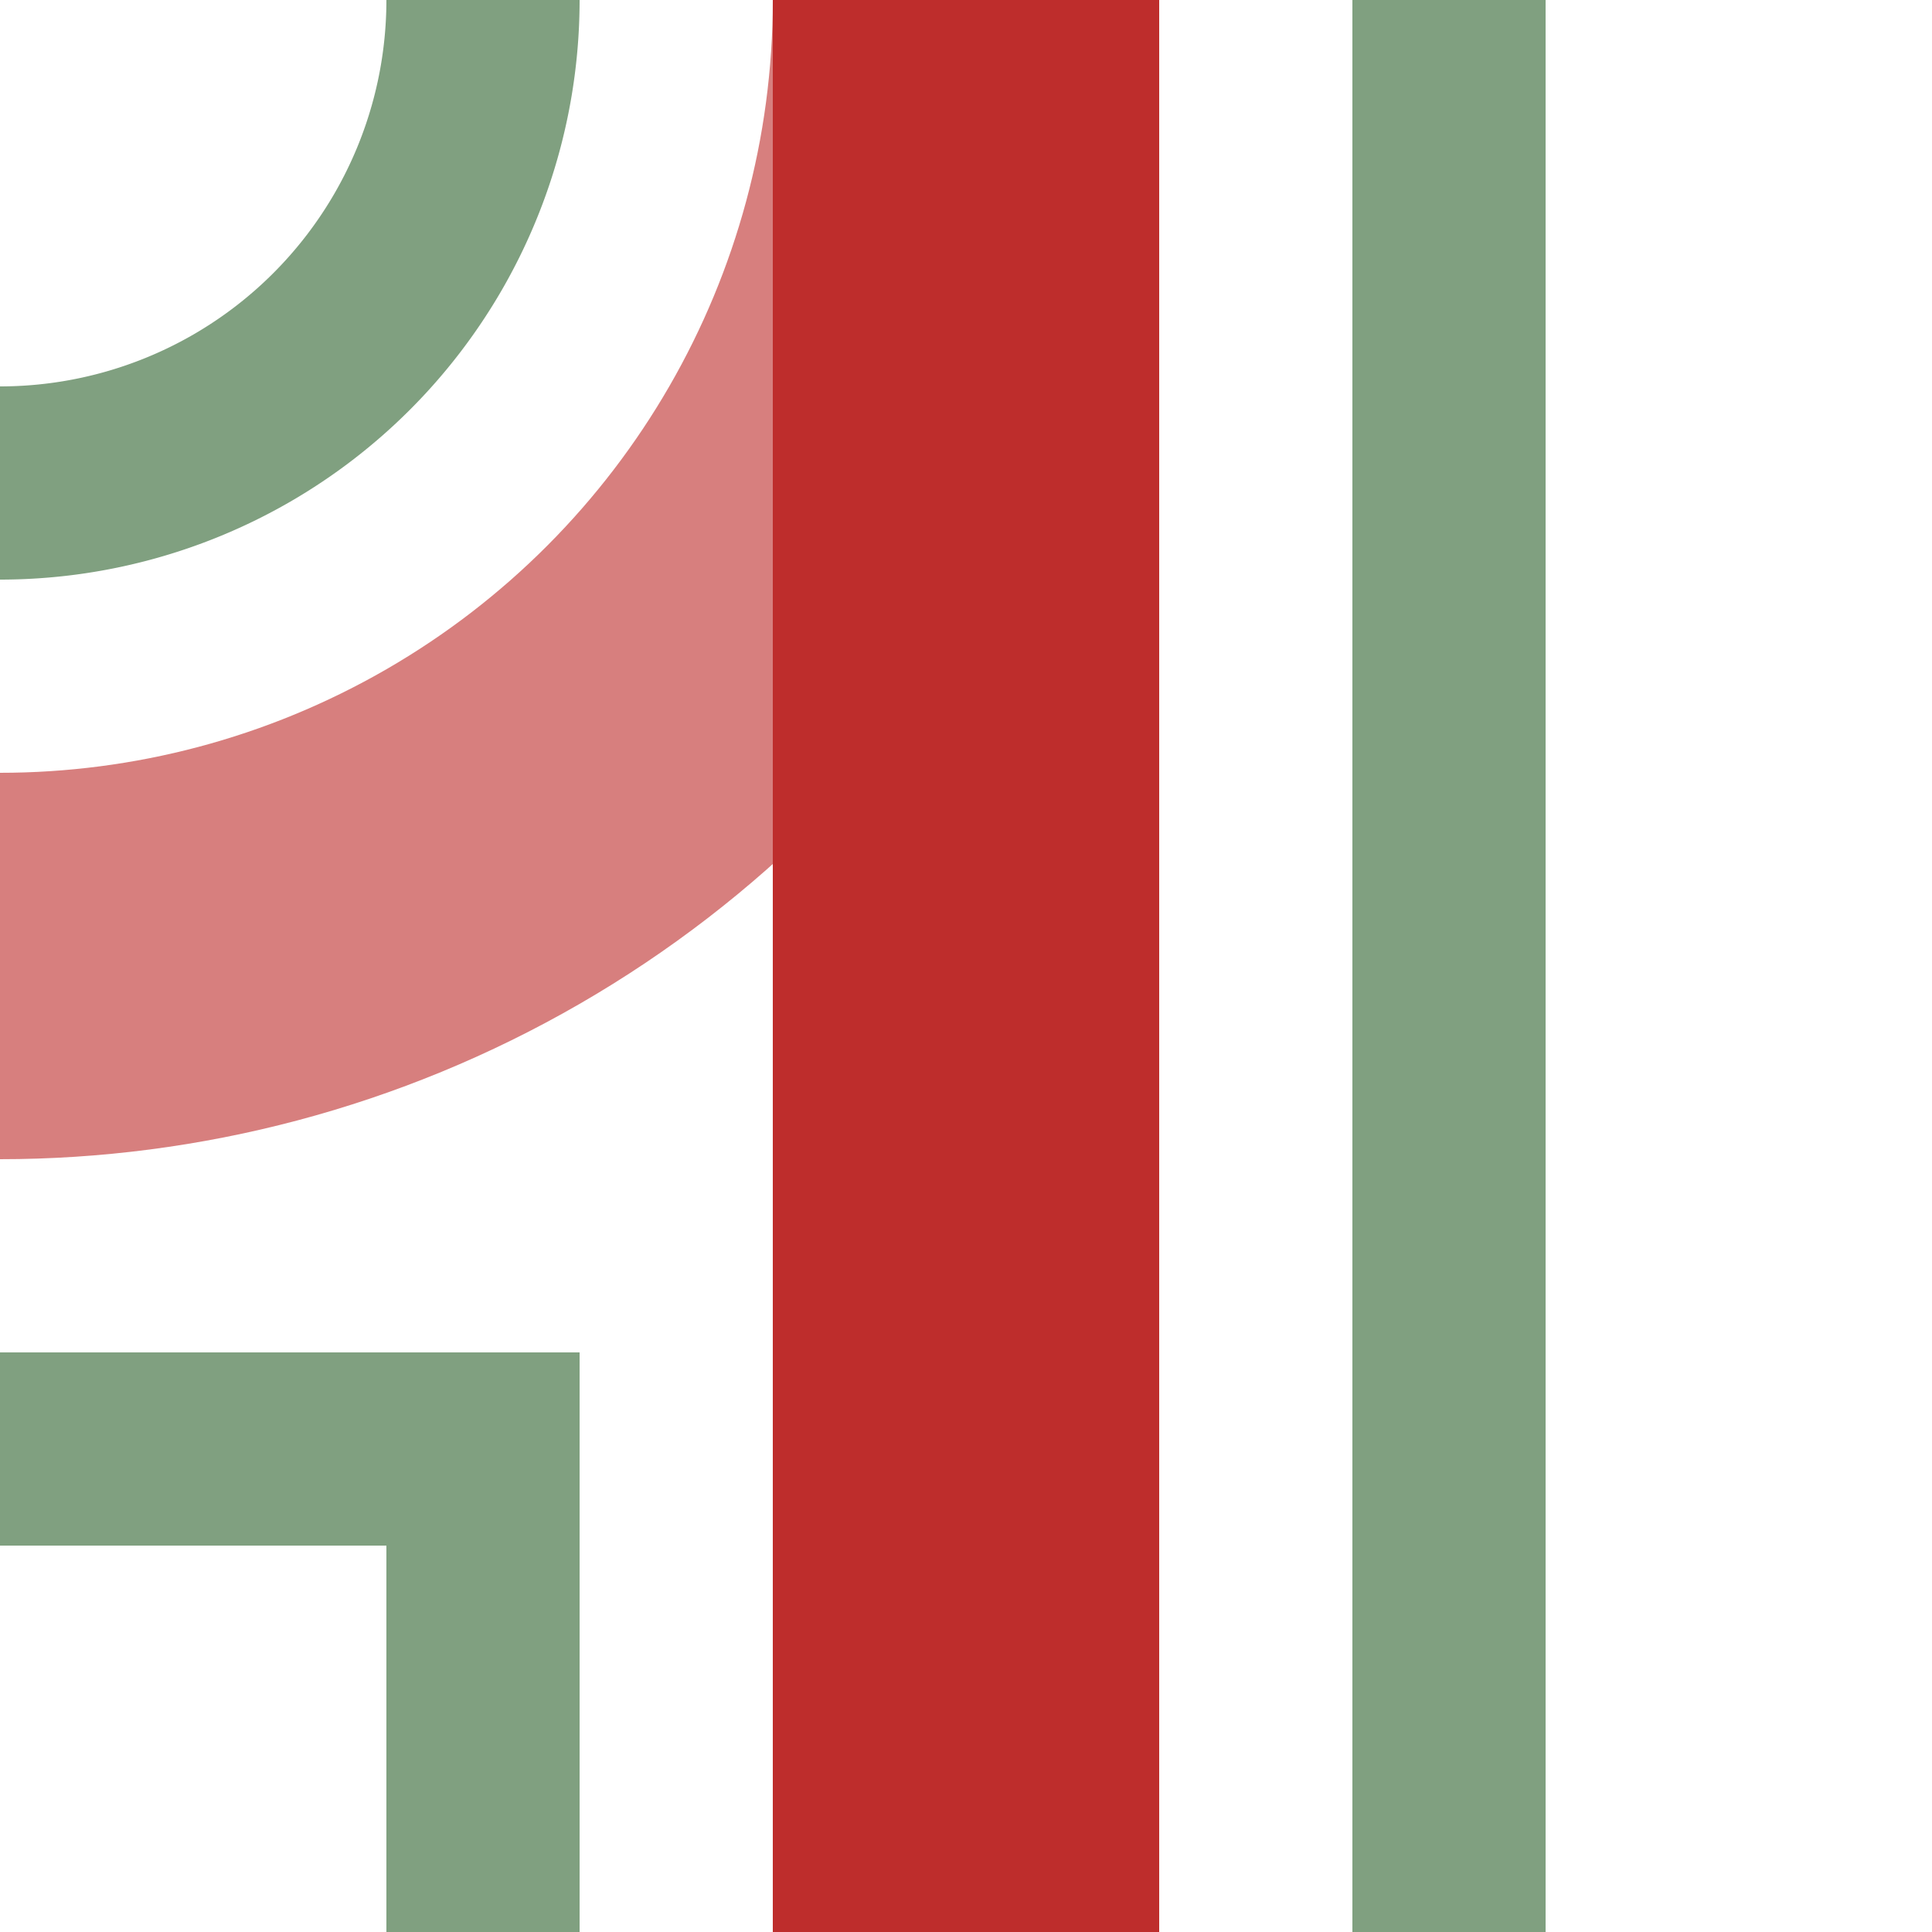 <?xml version="1.0" encoding="UTF-8"?>
<svg xmlns="http://www.w3.org/2000/svg" width="500" height="500">
 <title>ehABZgr</title>
 <g stroke-width="100" fill="none">
  <circle stroke="#D77F7E" cx="0" cy="0" r="250"/>
  <path stroke="#BE2D2C" d="M 250,0 V 500"/>
  <path stroke="#80A080" d="M 125,0 A 125,125 0 0 1 0,125 m 0,250 H 125 V 500 m 250,0 V 0" stroke-width="50"/>
 </g>
</svg>